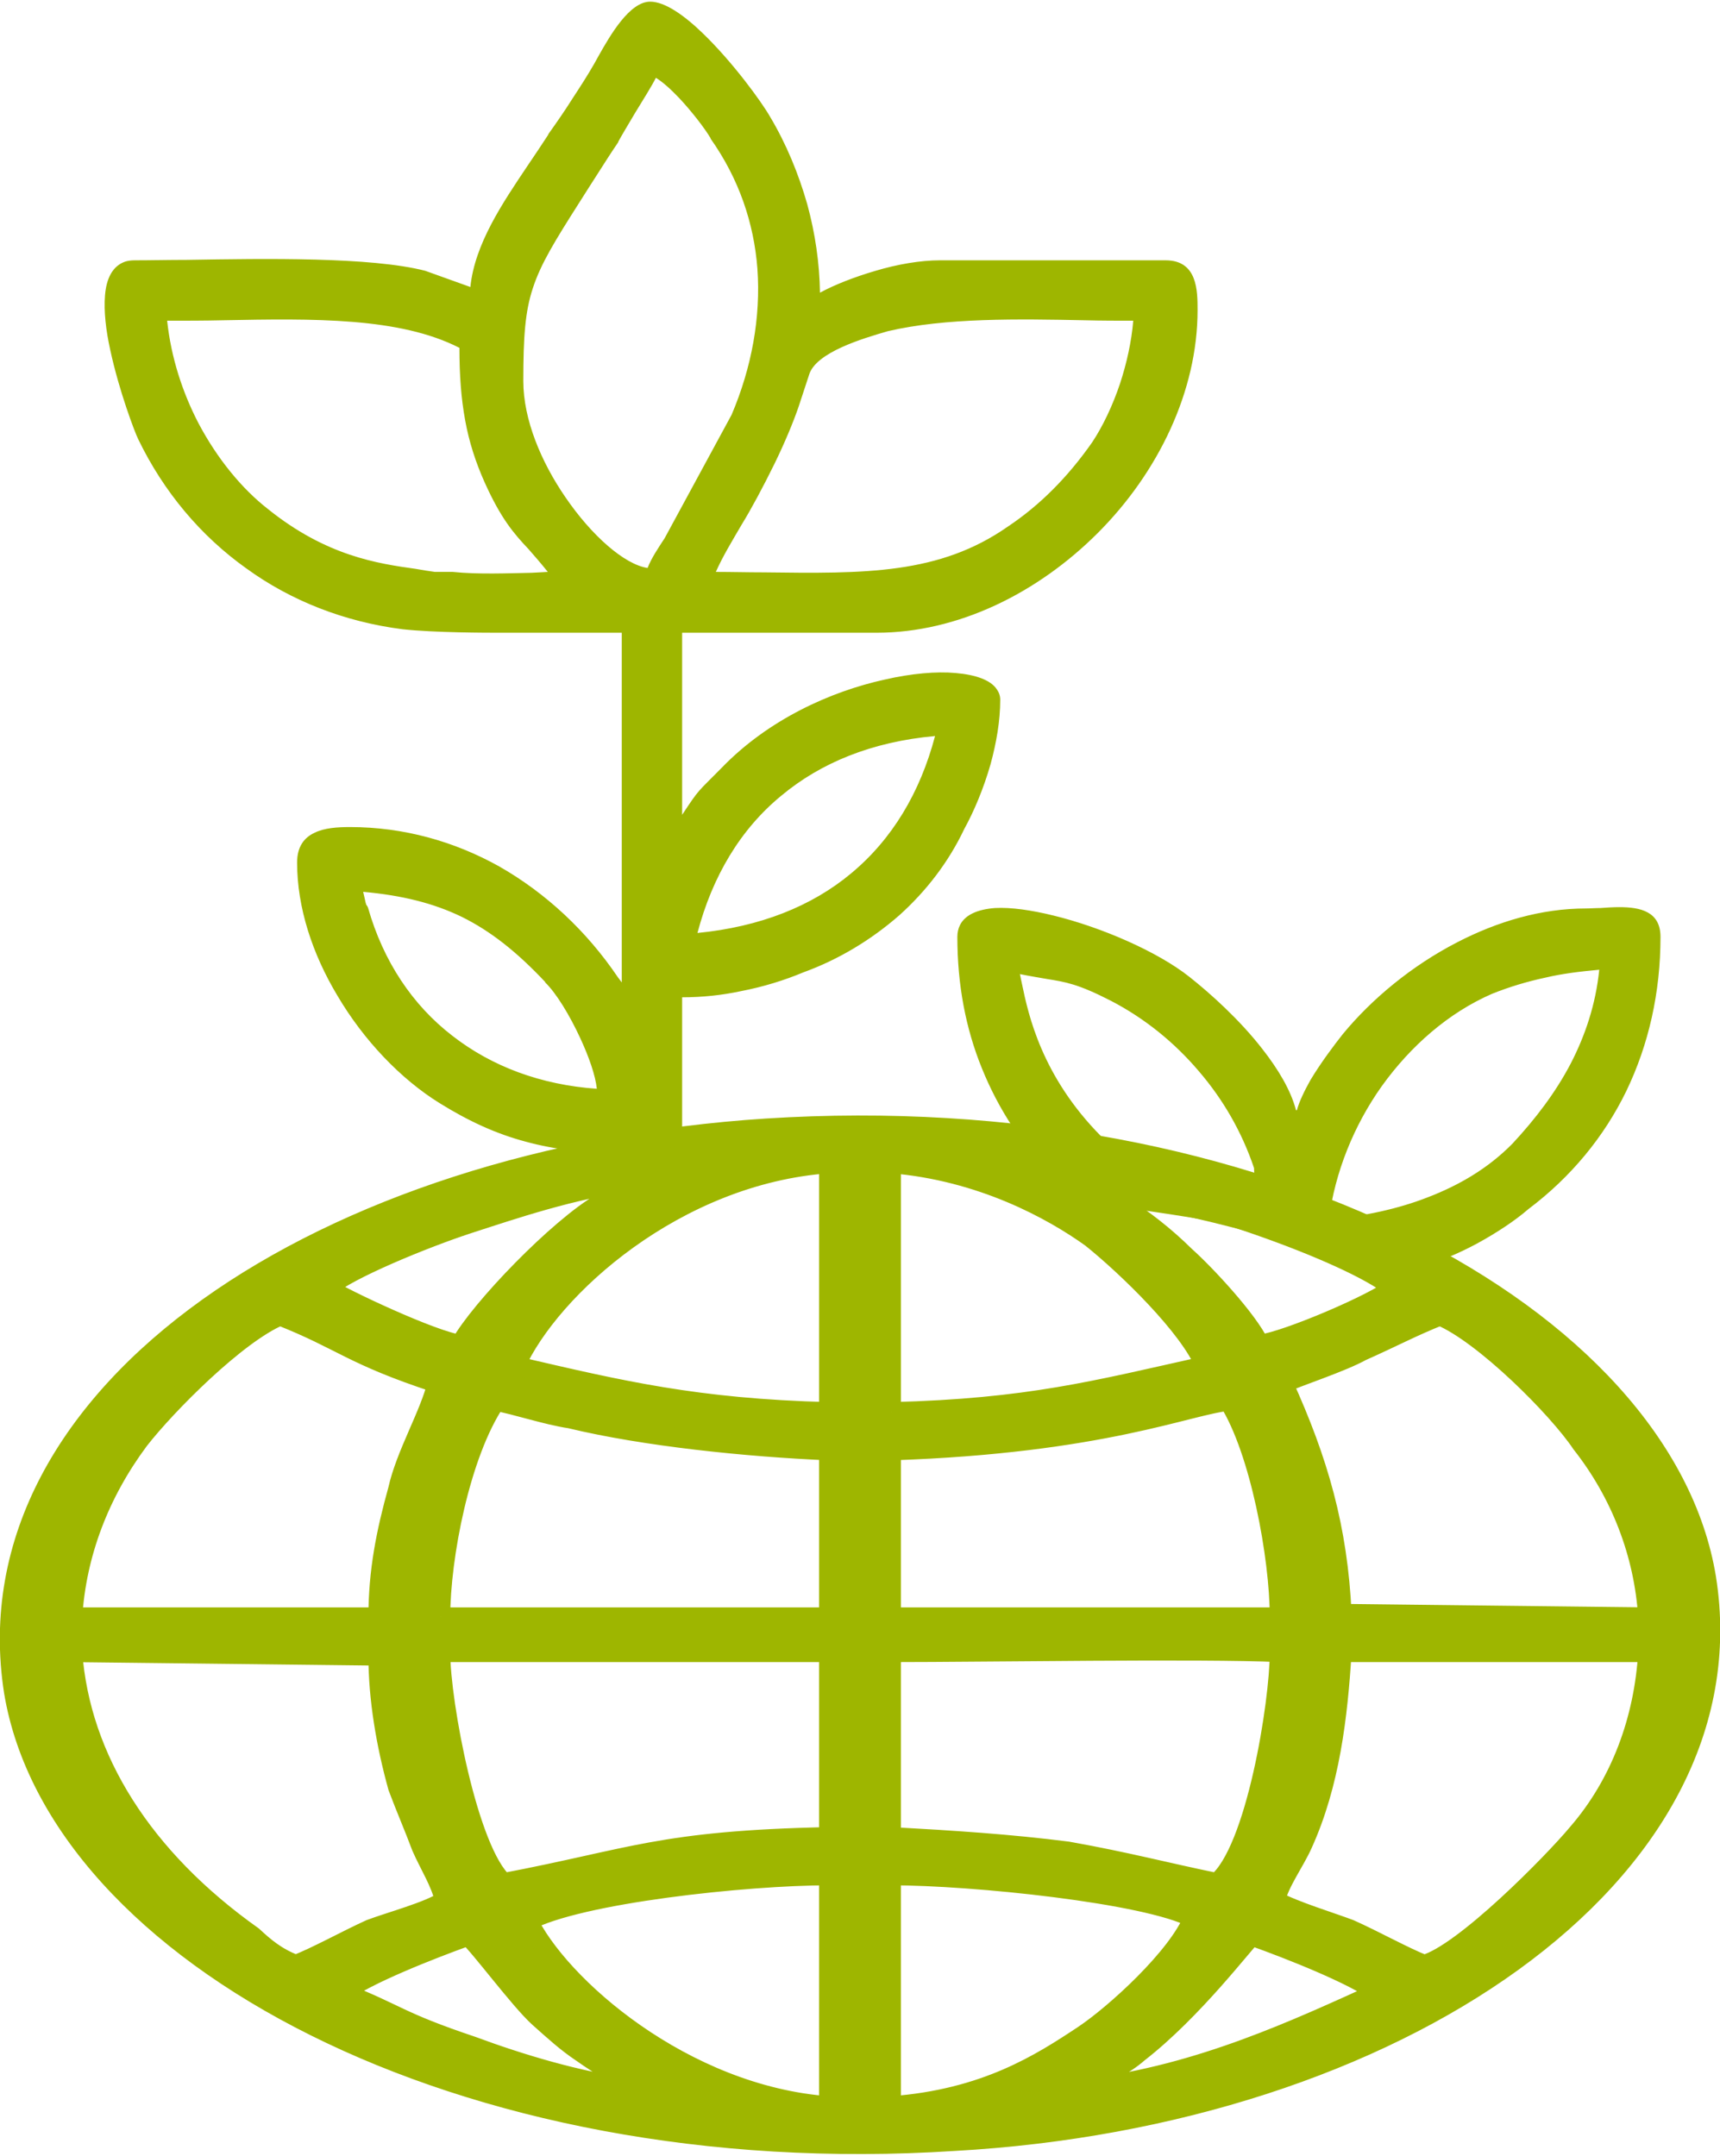 <?xml version="1.0" encoding="UTF-8"?>
<!DOCTYPE svg PUBLIC "-//W3C//DTD SVG 1.1//EN" "http://www.w3.org/Graphics/SVG/1.1/DTD/svg11.dtd">
<!-- Creator: CorelDRAW 2021.5 -->
<svg xmlns="http://www.w3.org/2000/svg" xml:space="preserve" width="249px" height="312px" version="1.1" style="shape-rendering:geometricPrecision; text-rendering:geometricPrecision; image-rendering:optimizeQuality; fill-rule:evenodd; clip-rule:evenodd"
viewBox="0 0 39.31 49.18"
 xmlns:xlink="http://www.w3.org/1999/xlink"
 xmlns:xodm="http://www.corel.com/coreldraw/odm/2003">
 <defs>
  <style type="text/css">
   <![CDATA[
    .str0 {stroke:#9eb600;stroke-width:0.44;stroke-miterlimit:22.926}
    .fil1 {fill:#9eb600}
    .fil2 {fill:#9eb600}
    .fil0 {fill:#9eb600;fill-rule:nonzero}
   ]]>
  </style>
 </defs>
 <g id="Layer_x0020_1">
  <path class="fil0" d="M30.2 27.85c0.13,-1.13 0.58,-2.23 1.24,-3.17 0.68,-0.95 1.57,-1.72 2.59,-2.17l0.01 0c0.4,-0.17 0.81,-0.29 1.24,-0.38 0.43,-0.09 0.88,-0.15 1.36,-0.2l0.1 0 -0.01 0.1c-0.08,0.86 -0.32,1.62 -0.68,2.31 -0.36,0.68 -0.83,1.3 -1.36,1.87l0 0c-0.57,0.57 -1.25,0.99 -1.99,1.27 -0.73,0.28 -1.52,0.44 -2.35,0.53l0 0.01 -0.89 0c1.03,0.21 2.03,0.44 2.99,0.71 0.41,-0.11 0.83,-0.29 1.22,-0.5 0.45,-0.24 0.85,-0.52 1.15,-0.77l0 0c0.96,-0.72 1.69,-1.62 2.19,-2.65 0.5,-1.03 0.76,-2.19 0.76,-3.44 0,-0.43 -0.36,-0.51 -0.76,-0.51 -0.15,0 -0.29,0.01 -0.42,0.02 -0.13,0 -0.24,0.01 -0.34,0.01 -1,0 -1.98,0.29 -2.86,0.75 -1.03,0.53 -1.92,1.28 -2.56,2.05 -0.19,0.24 -0.5,0.65 -0.73,1.04 -0.15,0.26 -0.28,0.52 -0.31,0.7l-0.01 0.08 -0.3 0 -0.02 -0.07c-0.09,-0.46 -0.38,-0.94 -0.74,-1.4 -0.52,-0.66 -1.18,-1.25 -1.65,-1.63 -0.7,-0.55 -1.95,-1.1 -3.04,-1.37 -0.48,-0.11 -0.93,-0.17 -1.28,-0.15 -0.33,0.02 -0.57,0.1 -0.66,0.29 -0.03,0.05 -0.04,0.12 -0.04,0.19 0,1.07 0.19,2.05 0.55,2.94 0.37,0.92 0.91,1.73 1.6,2.43 0.16,0.15 0.39,0.38 0.69,0.54 1.3,0.16 2.58,0.35 3.82,0.59l-0.09 -0.02c-1.43,-0.36 -2.36,-0.59 -3.57,-1.8 -1.4,-1.41 -1.71,-2.87 -1.86,-3.56 -0.04,-0.18 -0.06,-0.3 -0.09,-0.34l-0.12 -0.18 0.21 0.05c0.33,0.07 0.56,0.11 0.75,0.14 0.45,0.07 0.74,0.12 1.53,0.51 0.79,0.42 1.49,0.98 2.06,1.65 0.57,0.66 1.01,1.44 1.29,2.29l0.01 0.01 0 0.01c0,0.12 0.02,0.19 0.03,0.27 0.03,0.08 0.05,0.16 0.05,0.29 0.04,0.12 0.06,0.22 0.08,0.32 0.02,0.1 0.04,0.2 0.07,0.31l0.05 0.13 0.03 0 1.06 -0.1zm1.38 -3.07c-0.64,0.9 -1.07,1.97 -1.21,3.05 0.8,-0.08 1.57,-0.24 2.26,-0.51 0.73,-0.28 1.39,-0.67 1.94,-1.23 0.52,-0.56 0.98,-1.16 1.33,-1.83 0.33,-0.64 0.57,-1.35 0.65,-2.14 -0.44,0.04 -0.85,0.09 -1.23,0.18 -0.42,0.09 -0.82,0.21 -1.22,0.37 -0.99,0.43 -1.86,1.19 -2.52,2.11zm-3.02 3.24l-0.09 0 0.06 -0.01c-1.19,-0.22 -2.42,-0.41 -3.67,-0.56l-0.02 0 -0.01 -0.01c-0.34,-0.17 -0.58,-0.42 -0.75,-0.58 -0.71,-0.71 -1.26,-1.55 -1.64,-2.49 -0.37,-0.91 -0.56,-1.91 -0.56,-3 0,-0.1 0.02,-0.19 0.06,-0.27 0.12,-0.24 0.41,-0.36 0.8,-0.39 0.37,-0.02 0.84,0.05 1.33,0.17 1.11,0.27 2.39,0.83 3.11,1.4 0.48,0.38 1.15,0.98 1.67,1.65 0.36,0.46 0.65,0.94 0.77,1.4l0.02 0c0.05,-0.19 0.17,-0.44 0.31,-0.69 0.24,-0.4 0.55,-0.81 0.74,-1.05 0.66,-0.8 1.57,-1.56 2.62,-2.1 0.91,-0.47 1.91,-0.77 2.94,-0.77 0.1,0 0.21,-0.01 0.33,-0.01 0.14,-0.01 0.28,-0.02 0.43,-0.02 0.48,0 0.94,0.1 0.94,0.68 0,1.27 -0.27,2.46 -0.78,3.52 -0.51,1.05 -1.27,1.97 -2.24,2.7 -0.3,0.26 -0.72,0.54 -1.18,0.79 -0.41,0.22 -0.85,0.41 -1.27,0.52 -0.02,0.01 -0.03,0.01 -0.05,0 -1.15,-0.32 -2.36,-0.6 -3.61,-0.84l-0.26 -0.04zm-13.14 -0.73l0 -4.71 0.09 0c0.48,0 0.95,-0.05 1.39,-0.14 0.5,-0.1 0.97,-0.25 1.4,-0.42l0 0c0.78,-0.29 1.51,-0.72 2.14,-1.28 0.6,-0.53 1.1,-1.18 1.44,-1.91l0.01 -0.01c0.21,-0.39 0.43,-0.9 0.58,-1.45 0.13,-0.46 0.21,-0.95 0.21,-1.42 0,-0.05 -0.01,-0.1 -0.04,-0.14 -0.11,-0.16 -0.4,-0.27 -0.81,-0.3 -0.43,-0.03 -0.98,0.01 -1.57,0.14 -1.2,0.27 -2.6,0.9 -3.64,1.98l-0.56 0.56 -0.64 0.96 0 -4.9 4.61 0c1.82,0 3.6,-0.9 4.94,-2.23 1.35,-1.36 2.23,-3.17 2.23,-4.97 0,-0.37 0,-0.97 -0.56,-0.97l-5.16 0c-0.42,0 -0.93,0.09 -1.42,0.23 -0.53,0.16 -1.03,0.36 -1.36,0.57l-0.13 0.08 0 -0.16c0,-0.72 -0.1,-1.43 -0.29,-2.12 -0.19,-0.69 -0.47,-1.36 -0.83,-1.96l0 0c-0.19,-0.34 -0.84,-1.22 -1.49,-1.85 -0.4,-0.4 -0.81,-0.7 -1.1,-0.7 -0.37,0 -0.78,0.71 -1.03,1.15l-0.1 0.18c-0.17,0.29 -0.33,0.55 -0.5,0.82 -0.17,0.26 -0.35,0.52 -0.56,0.81 -0.14,0.23 -0.31,0.48 -0.48,0.73 -0.58,0.86 -1.22,1.81 -1.28,2.79l-0.01 0.11 -1.23 -0.44c-1.22,-0.32 -3.62,-0.28 -5.39,-0.25 -0.46,0 -0.88,0.01 -1.2,0.01 -0.06,0 -0.12,0.01 -0.17,0.03 -0.21,0.07 -0.31,0.3 -0.34,0.61 -0.03,0.34 0.02,0.77 0.12,1.21 0.19,0.91 0.55,1.84 0.63,1.99 0.56,1.17 1.39,2.16 2.41,2.89 1,0.72 2.19,1.2 3.49,1.36 0.36,0.04 0.84,0.06 1.27,0.07 0.4,0.01 0.78,0.01 0.9,0.01l2.99 0 0 8.68c-0.13,-0.18 -0.27,-0.36 -0.4,-0.54 -0.69,-1.03 -1.6,-1.89 -2.66,-2.48 -0.99,-0.56 -2.12,-0.88 -3.32,-0.88 -0.27,0 -0.54,0.02 -0.74,0.11 -0.18,0.09 -0.3,0.25 -0.3,0.53 0,1 0.35,2.03 0.89,2.95 0.6,1 1.43,1.86 2.29,2.4 0.64,0.4 1.26,0.68 1.93,0.86 0.67,0.18 1.39,0.26 2.23,0.26l0.08 0 0 1.28c0.17,-0.03 0.34,-0.04 0.51,-0.06 0.18,-0.02 0.35,-0.04 0.53,-0.07zm0.17 -4.54l0 4.63 -0.03 0.06 -0.04 0.01c-0.2,0.04 -0.41,0.06 -0.61,0.08 -0.2,0.02 -0.4,0.04 -0.6,0.08l-0.1 0.02 0 -1.31c-0.82,-0.01 -1.53,-0.09 -2.19,-0.27 -0.68,-0.18 -1.31,-0.47 -1.97,-0.88 -0.89,-0.55 -1.74,-1.44 -2.34,-2.46 -0.57,-0.95 -0.92,-2.01 -0.92,-3.04 0,-0.36 0.16,-0.57 0.4,-0.68 0.22,-0.11 0.52,-0.13 0.81,-0.13 1.23,0 2.39,0.33 3.41,0.9 1.07,0.61 2,1.48 2.71,2.53l0.09 0.12 0 -7.99 -2.82 0c-0.12,0 -0.47,0 -0.91,-0.01 -0.43,-0.01 -0.91,-0.03 -1.28,-0.07 -1.33,-0.17 -2.55,-0.65 -3.57,-1.39 -1.04,-0.74 -1.89,-1.75 -2.47,-2.95 -0.08,-0.16 -0.44,-1.11 -0.64,-2.04 -0.1,-0.45 -0.15,-0.89 -0.12,-1.25 0.03,-0.38 0.17,-0.67 0.46,-0.77 0.06,-0.02 0.14,-0.03 0.22,-0.03 0.36,0 0.76,-0.01 1.19,-0.01 1.79,-0.03 4.21,-0.07 5.45,0.25l1.03 0.37c0.1,-0.98 0.73,-1.91 1.3,-2.76 0.17,-0.25 0.33,-0.49 0.48,-0.72l0 -0.01c0.2,-0.28 0.38,-0.54 0.55,-0.81 0.17,-0.26 0.34,-0.52 0.5,-0.8l0.1 -0.18c0.27,-0.48 0.71,-1.24 1.18,-1.24 0.34,0 0.79,0.32 1.22,0.74 0.67,0.65 1.32,1.54 1.52,1.89 0.37,0.62 0.65,1.3 0.85,2 0.18,0.66 0.28,1.34 0.29,2.02 0.33,-0.18 0.79,-0.36 1.27,-0.5 0.5,-0.15 1.03,-0.24 1.47,-0.24l5.16 0c0.73,0 0.73,0.7 0.73,1.14 0,1.85 -0.9,3.71 -2.28,5.09 -1.37,1.37 -3.19,2.28 -5.06,2.28l-4.44 0 0 4.16c0.41,-0.62 0.34,-0.5 0.9,-1.07 1.07,-1.11 2.5,-1.75 3.73,-2.02 0.61,-0.14 1.18,-0.19 1.62,-0.15 0.46,0.04 0.8,0.16 0.94,0.37 0.05,0.07 0.08,0.15 0.08,0.24 0,0.49 -0.09,0.99 -0.22,1.47 -0.16,0.56 -0.38,1.08 -0.6,1.48 -0.36,0.76 -0.87,1.42 -1.48,1.97 -0.65,0.57 -1.4,1.02 -2.2,1.31 -0.43,0.18 -0.91,0.33 -1.43,0.43 -0.42,0.09 -0.87,0.14 -1.34,0.14zm-2.91 -9.55c-0.14,0 -0.32,0.01 -0.53,0.02 -0.53,0.02 -1.23,0.04 -1.81,-0.02 -0.1,0 -0.33,0.02 -0.42,0 -0.13,-0.02 -0.28,-0.04 -0.44,-0.07 -0.88,-0.12 -2.09,-0.29 -3.47,-1.4 -0.6,-0.48 -1.18,-1.18 -1.62,-2.01 -0.39,-0.75 -0.67,-1.61 -0.75,-2.5l-0.01 -0.1 0.09 0c0.48,0 0.94,-0.01 1.38,-0.01 2.11,-0.04 4.11,-0.07 5.52,0.67l0.05 0.02 0 0.06c0,0.64 0.04,1.18 0.13,1.67 0.09,0.49 0.23,0.93 0.43,1.37 0.36,0.83 0.66,1.15 0.97,1.5 0.17,0.19 0.35,0.38 0.55,0.67l0.1 0.13 -0.17 0zm-0.53 -0.15l0.37 -0.02c-0.16,-0.2 -0.3,-0.36 -0.44,-0.52 -0.33,-0.35 -0.63,-0.69 -1.01,-1.54 -0.2,-0.45 -0.35,-0.91 -0.44,-1.41 -0.09,-0.49 -0.13,-1.02 -0.13,-1.65 -1.37,-0.7 -3.33,-0.67 -5.4,-0.63 -0.43,0.01 -0.87,0.01 -1.28,0.01 0.09,0.84 0.35,1.64 0.72,2.35 0.43,0.81 0.99,1.49 1.58,1.95 1.34,1.08 2.52,1.25 3.38,1.37 0.16,0.03 0.3,0.05 0.44,0.07l0.41 0c0.57,0.06 1.27,0.03 1.8,0.02zm11.77 9.28c-0.17,-0.03 -0.36,-0.06 -0.61,-0.11 0.01,0.06 0.03,0.14 0.05,0.24 0.14,0.67 0.44,2.09 1.81,3.47 1.18,1.18 2.09,1.4 3.49,1.75l0.2 0.05c-0.02,-0.07 -0.03,-0.13 -0.04,-0.19 -0.02,-0.1 -0.04,-0.2 -0.08,-0.31l0 -0.02 0 -0.01c0,-0.11 -0.02,-0.19 -0.04,-0.26 -0.02,-0.08 -0.04,-0.17 -0.04,-0.29 -0.28,-0.83 -0.71,-1.57 -1.26,-2.21 -0.56,-0.66 -1.24,-1.21 -2.01,-1.61 -0.76,-0.39 -1.04,-0.43 -1.47,-0.5zm-15.75 -2.18c0.98,0.09 1.76,0.27 2.45,0.61 0.7,0.34 1.31,0.83 1.96,1.52 0.26,0.26 0.58,0.79 0.83,1.32 0.24,0.5 0.41,1.01 0.41,1.33l0 0.1 -0.09 -0.01c-1.36,-0.08 -2.55,-0.52 -3.49,-1.25 -0.93,-0.73 -1.62,-1.74 -1.99,-3 -0.05,-0.06 -0.07,-0.17 -0.09,-0.27 -0.02,-0.09 -0.04,-0.18 -0.06,-0.2l-0.16 -0.17 0.23 0.02zm2.38 0.76c-0.64,-0.31 -1.36,-0.49 -2.25,-0.57l0.03 0.13c0.02,0.08 0.03,0.17 0.06,0.19l0.01 0.02 0.01 0.02c0.35,1.23 1.02,2.23 1.93,2.93 0.9,0.7 2.02,1.12 3.3,1.21 -0.03,-0.3 -0.18,-0.73 -0.38,-1.16 -0.24,-0.52 -0.55,-1.03 -0.8,-1.27l0 -0.01c-0.64,-0.68 -1.24,-1.16 -1.91,-1.49zm5.2 0.44c0.33,-1.38 1,-2.52 2,-3.35 0.95,-0.79 2.2,-1.29 3.72,-1.41l0.12 -0.01 -0.03 0.12c-0.33,1.38 -1.01,2.52 -2,3.35 -0.95,0.79 -2.2,1.29 -3.72,1.41l-0.12 0.01 0.03 -0.12zm2.11 -3.21c-0.94,0.77 -1.58,1.85 -1.92,3.14 1.43,-0.14 2.61,-0.61 3.51,-1.36 0.94,-0.78 1.58,-1.85 1.92,-3.14 -1.44,0.13 -2.61,0.61 -3.51,1.36zm-1.71 -5.05c0.17,-0.42 0.41,-0.82 0.66,-1.23 0.21,-0.34 0.48,-0.85 0.73,-1.37 0.23,-0.47 0.43,-0.94 0.55,-1.28l0.24 -0.73c0.17,-0.61 1.33,-0.94 1.91,-1.11l0.01 0c1.34,-0.32 3.02,-0.29 4.54,-0.26 0.41,0 0.81,0.01 1.21,0.01l0.09 0 -0.01 0.09c-0.04,0.52 -0.15,1.06 -0.32,1.56 -0.18,0.53 -0.41,1.02 -0.66,1.4 -0.57,0.82 -1.23,1.48 -1.96,1.97 -1.61,1.12 -3.34,1.1 -5.69,1.07 -0.37,0 -0.76,-0.01 -1.22,-0.01l-0.12 0 0.04 -0.11zm0.8 -1.14c-0.21,0.36 -0.43,0.72 -0.59,1.08 0.36,0 0.73,0.01 1.09,0.01 2.32,0.03 4.02,0.05 5.59,-1.05 0.72,-0.48 1.36,-1.12 1.92,-1.92 0.24,-0.36 0.47,-0.84 0.64,-1.35 0.15,-0.46 0.26,-0.95 0.3,-1.43 -0.34,0 -0.72,0 -1.11,-0.01 -1.51,-0.03 -3.18,-0.06 -4.5,0.25 -0.55,0.16 -1.65,0.48 -1.8,1l-0.24 0.73c-0.12,0.35 -0.32,0.83 -0.55,1.3 -0.26,0.53 -0.54,1.05 -0.75,1.39zm-2.1 1.17c-0.58,-0.04 -1.42,-0.75 -2.07,-1.7 -0.57,-0.83 -0.99,-1.83 -0.99,-2.75 0,-1.03 0.04,-1.62 0.23,-2.19 0.18,-0.56 0.51,-1.09 1.07,-1.99 0.17,-0.25 0.31,-0.47 0.45,-0.69 0.14,-0.22 0.29,-0.45 0.44,-0.68 0.08,-0.15 0.23,-0.4 0.39,-0.66 0.22,-0.36 0.45,-0.73 0.49,-0.86l0.03 -0.09 0.08 0.03c0.19,0.08 0.44,0.29 0.67,0.54 0.31,0.33 0.61,0.72 0.75,0.96 0.66,0.94 1.01,1.98 1.09,3.04 0.09,1.15 -0.14,2.32 -0.6,3.43 -0.37,0.85 -1.09,1.99 -1.54,2.84 -0.16,0.24 -0.32,0.48 -0.4,0.71l-0.02 0.06 -0.07 0zm-1.93 -1.8c0.6,0.88 1.35,1.54 1.88,1.62 0.09,-0.23 0.24,-0.45 0.39,-0.68l1.53 -2.82c0.46,-1.08 0.67,-2.23 0.59,-3.34 -0.08,-1.04 -0.42,-2.05 -1.07,-2.97l0 -0.01c-0.13,-0.22 -0.42,-0.6 -0.72,-0.92 -0.19,-0.2 -0.38,-0.37 -0.53,-0.46 -0.09,0.18 -0.29,0.5 -0.48,0.81 -0.16,0.27 -0.31,0.52 -0.38,0.65l0 0.01c-0.17,0.25 -0.31,0.47 -0.45,0.69 -0.14,0.22 -0.29,0.45 -0.44,0.69 -0.56,0.88 -0.88,1.4 -1.06,1.95 -0.18,0.54 -0.22,1.12 -0.22,2.13 0,0.88 0.41,1.85 0.96,2.65z"/>
  <path id="_1" class="fil1" d="M30.27 27.93c0.25,-2.27 1.78,-4.45 3.8,-5.34 0.8,-0.33 1.61,-0.49 2.58,-0.57 -0.16,1.7 -0.97,3 -2.02,4.13 -1.13,1.13 -2.66,1.62 -4.36,1.78l0 0zm2.21 0.97c0.94,-0.35 1.83,-0.89 2.39,-1.38 1.94,-1.45 2.99,-3.64 2.99,-6.15 0,-0.81 -1.05,-0.56 -1.61,-0.56 -2.18,0 -4.28,1.37 -5.49,2.83 -0.32,0.4 -0.97,1.29 -1.05,1.78l-0.16 0c-0.24,-1.13 -1.62,-2.43 -2.42,-3.08 -1.46,-1.13 -5.17,-2.26 -5.17,-0.97 0,2.19 0.81,4.05 2.18,5.43 0.16,0.16 0.4,0.4 0.73,0.56 2.66,0.33 4.94,1.13 7.28,1.78l0.33 -0.24zm-16.97 -1.54l0 -4.69c1.05,0 2.01,-0.24 2.82,-0.57 1.53,-0.57 2.91,-1.7 3.63,-3.24 0.41,-0.72 0.81,-1.86 0.81,-2.91 0,-0.97 -3.95,-0.73 -6.21,1.62 -0.25,0.24 -0.33,0.32 -0.57,0.57l-0.48 0.72 0 -4.53 4.52 0c3.71,0 7.26,-3.64 7.26,-7.28 0,-0.41 0,-1.06 -0.65,-1.06l-5.16 0c-0.89,0 -2.18,0.41 -2.83,0.81 0,-1.45 -0.4,-2.91 -1.13,-4.12 -0.32,-0.57 -1.85,-2.59 -2.66,-2.59 -0.48,0 -0.97,0.97 -1.21,1.37 -0.32,0.57 -0.65,1.05 -1.05,1.62 -0.64,1.05 -1.69,2.27 -1.77,3.56l-1.13 -0.4c-1.54,-0.41 -4.93,-0.25 -6.62,-0.25 -1.37,0 0,3.65 0.16,3.97 1.13,2.35 3.31,3.97 5.97,4.29 0.73,0.08 1.94,0.08 2.18,0.08 0.24,0 1.37,0 1.7,0l1.21 0 0 8.34 -0.25 -0.33c-1.37,-2.02 -3.55,-3.39 -6.05,-3.39 -0.56,0 -1.13,0.08 -1.13,0.72 0,2.11 1.54,4.37 3.23,5.43 1.29,0.81 2.5,1.13 4.2,1.13l0 1.3c0.4,-0.09 0.8,-0.09 1.21,-0.17l0 0zm-2.83 -14.24c-0.48,0 -1.53,0.08 -2.34,0 -0.16,0 -0.32,0 -0.4,0 -0.89,-0.16 -2.26,-0.16 -3.88,-1.46 -1.12,-0.89 -2.17,-2.59 -2.34,-4.45 2.59,0 5.17,-0.24 6.86,0.65 0,1.29 0.17,2.18 0.57,3.07 0.56,1.3 0.97,1.38 1.53,2.19zm10.49 8.98c1.05,0.24 1.13,0.08 2.26,0.65 1.54,0.81 2.75,2.18 3.31,3.88 0,0.25 0.08,0.33 0.08,0.57 0.08,0.24 0.08,0.41 0.16,0.65 -1.61,-0.41 -2.58,-0.57 -3.87,-1.86 -1.78,-1.78 -1.78,-3.65 -1.94,-3.89zm-15.01 -1.86c1.94,0.16 3.07,0.73 4.36,2.1 0.48,0.49 1.21,1.95 1.21,2.59 -2.66,-0.16 -4.68,-1.7 -5.41,-4.2 -0.08,-0.09 -0.08,-0.41 -0.16,-0.49zm7.67 1.13c0.65,-2.67 2.58,-4.45 5.65,-4.69 -0.65,2.67 -2.58,4.45 -5.65,4.69zm0.4 -8.25c0.16,-0.41 0.41,-0.81 0.65,-1.22 0.4,-0.64 1.05,-1.94 1.29,-2.67 0.08,-0.24 0.16,-0.48 0.24,-0.73 0.16,-0.56 1.29,-0.89 1.86,-1.05 1.69,-0.4 3.95,-0.24 5.73,-0.24 -0.08,1.05 -0.49,2.18 -0.97,2.91 -0.57,0.81 -1.21,1.46 -1.94,1.95 -1.85,1.29 -3.87,1.05 -6.86,1.05zm-1.37 -0.08c-1.05,-0.08 -2.98,-2.43 -2.98,-4.37 0,-2.03 0.16,-2.35 1.29,-4.13 0.32,-0.49 0.56,-0.89 0.88,-1.38 0.17,-0.32 0.81,-1.29 0.89,-1.54 0.41,0.17 1.13,1.06 1.37,1.46 1.38,1.94 1.38,4.29 0.49,6.39l-1.54 2.84c-0.16,0.24 -0.32,0.48 -0.4,0.73l0 0z"/>
  <path class="fil2 str0" d="M17.51 25.74c-10.03,0.65 -18.27,5.99 -17.2,12.87 0.99,5.99 10.21,11.01 21.5,10.28 10.03,-0.56 18.27,-6.07 17.19,-12.87 -0.98,-5.99 -10.21,-11 -21.49,-10.28l0 0zm11.28 4.94c0.63,-0.08 2.69,-0.97 3.05,-1.29 -0.99,-0.81 -4.93,-2.19 -6.99,-2.43 0.36,0.32 1.26,0.73 2.24,1.7 0.45,0.4 1.43,1.45 1.7,2.02l0 0zm-8.42 1.54c3.14,-0.08 4.66,-0.49 7.17,-1.05 -0.36,-0.89 -1.79,-2.27 -2.6,-2.92 -0.89,-0.64 -2.51,-1.53 -4.57,-1.7l0 5.67zm-8.59 -1.05c2.41,0.56 4.12,0.97 7.16,1.05l0 -5.67c-3.49,0.25 -6.36,2.84 -7.16,4.62zm-4.3 -1.78c0.36,0.24 2.42,1.21 3.04,1.29 0.45,-0.81 2.24,-2.67 3.23,-3.24 0.35,-0.24 0.44,-0.24 0.71,-0.48 -1.34,0.16 -2.77,0.65 -3.76,0.97 -0.98,0.32 -2.77,1.05 -3.22,1.46l0 0zm-5.82 7.52l6.98 0c0,-1.05 0.18,-1.94 0.45,-2.91 0.18,-0.81 0.72,-1.7 0.9,-2.43 -1.98,-0.65 -2.15,-0.97 -3.59,-1.54 -0.98,0.41 -2.59,2.03 -3.22,2.84 -0.9,1.21 -1.43,2.59 -1.52,4.04l0 0 0 0zm8.41 0l8.87 0 0 -3.8c-1.88,-0.08 -4.21,-0.32 -5.91,-0.73 -0.54,-0.08 -1.25,-0.32 -1.7,-0.4 -0.81,1.21 -1.26,3.56 -1.26,4.93l0 0 0 0zm10.3 -3.8l0 3.8 8.87 0c0,-1.37 -0.45,-3.8 -1.16,-4.93 -0.9,0.08 -2.87,0.97 -7.71,1.13l0 0 0 0zm8.96 -1.54c0.81,1.78 1.25,3.32 1.34,5.26l6.99 0.08c-0.09,-1.45 -0.63,-2.83 -1.52,-3.96 -0.54,-0.81 -2.24,-2.51 -3.23,-2.92 -0.63,0.25 -1.07,0.49 -1.79,0.81 -0.45,0.25 -1.43,0.57 -1.79,0.73l0 0 0 0zm-0.18 11.82c0.45,0.24 1.25,0.48 1.7,0.65 0.54,0.24 1.26,0.64 1.7,0.81 0.9,-0.25 2.96,-2.35 3.5,-3 0.98,-1.13 1.52,-2.59 1.61,-4.13l-6.99 0c-0.09,1.46 -0.27,3 -0.89,4.37 -0.18,0.41 -0.54,0.89 -0.63,1.3l0 0zm-8.78 -1.7l0 0.24c1.44,0.08 2.69,0.16 4.03,0.33 1.35,0.24 2.24,0.48 3.41,0.72 0.89,-0.72 1.43,-4.12 1.43,-5.26 -1.79,-0.08 -6.72,0 -8.87,0l0 3.97 0 0zm-8.86 1.29c2.95,-0.56 3.58,-0.97 7.43,-1.05l0 -4.21 -8.87 0c0,1.14 0.63,4.54 1.44,5.26l0 0 0 0zm-4.75 1.87c0.45,-0.17 1.17,-0.57 1.7,-0.81 0.45,-0.17 1.35,-0.41 1.7,-0.65 -0.09,-0.41 -0.35,-0.81 -0.53,-1.22 -0.18,-0.48 -0.36,-0.89 -0.54,-1.37 -0.27,-0.97 -0.45,-2.02 -0.45,-3l-6.98 -0.08c0.18,2.43 1.61,4.7 4.12,6.48 0.26,0.24 0.53,0.48 0.98,0.65l0 0zm1.08 0.64c1.25,0.49 1.25,0.65 2.95,1.22 1.08,0.4 2.42,0.81 3.67,0.97 -0.36,-0.32 -0.71,-0.49 -1.16,-0.81 -0.36,-0.24 -0.63,-0.49 -0.99,-0.81 -0.44,-0.4 -1.34,-1.62 -1.61,-1.86 -0.89,0.32 -2.33,0.89 -2.86,1.29l0 0 0 0zm4.2 -1.7c0.72,1.54 3.59,4.05 6.9,4.29l0 -5.26c-1.88,0 -5.73,0.41 -6.9,1.05l0 -0.08zm8.33 4.29c2.15,-0.16 3.41,-0.97 4.39,-1.62 0.72,-0.48 2.15,-1.78 2.51,-2.67 -1.08,-0.56 -5.02,-0.97 -6.9,-0.97l0 5.26 0 0zm4.48 -0.4c2.6,-0.32 4.84,-1.38 6.63,-2.19 -0.54,-0.4 -1.97,-0.97 -2.87,-1.29 -0.18,0.16 -1.34,1.7 -2.59,2.67 -0.36,0.32 -0.81,0.48 -1.17,0.81l0 0 0 0z"/>
 </g>
</svg>

